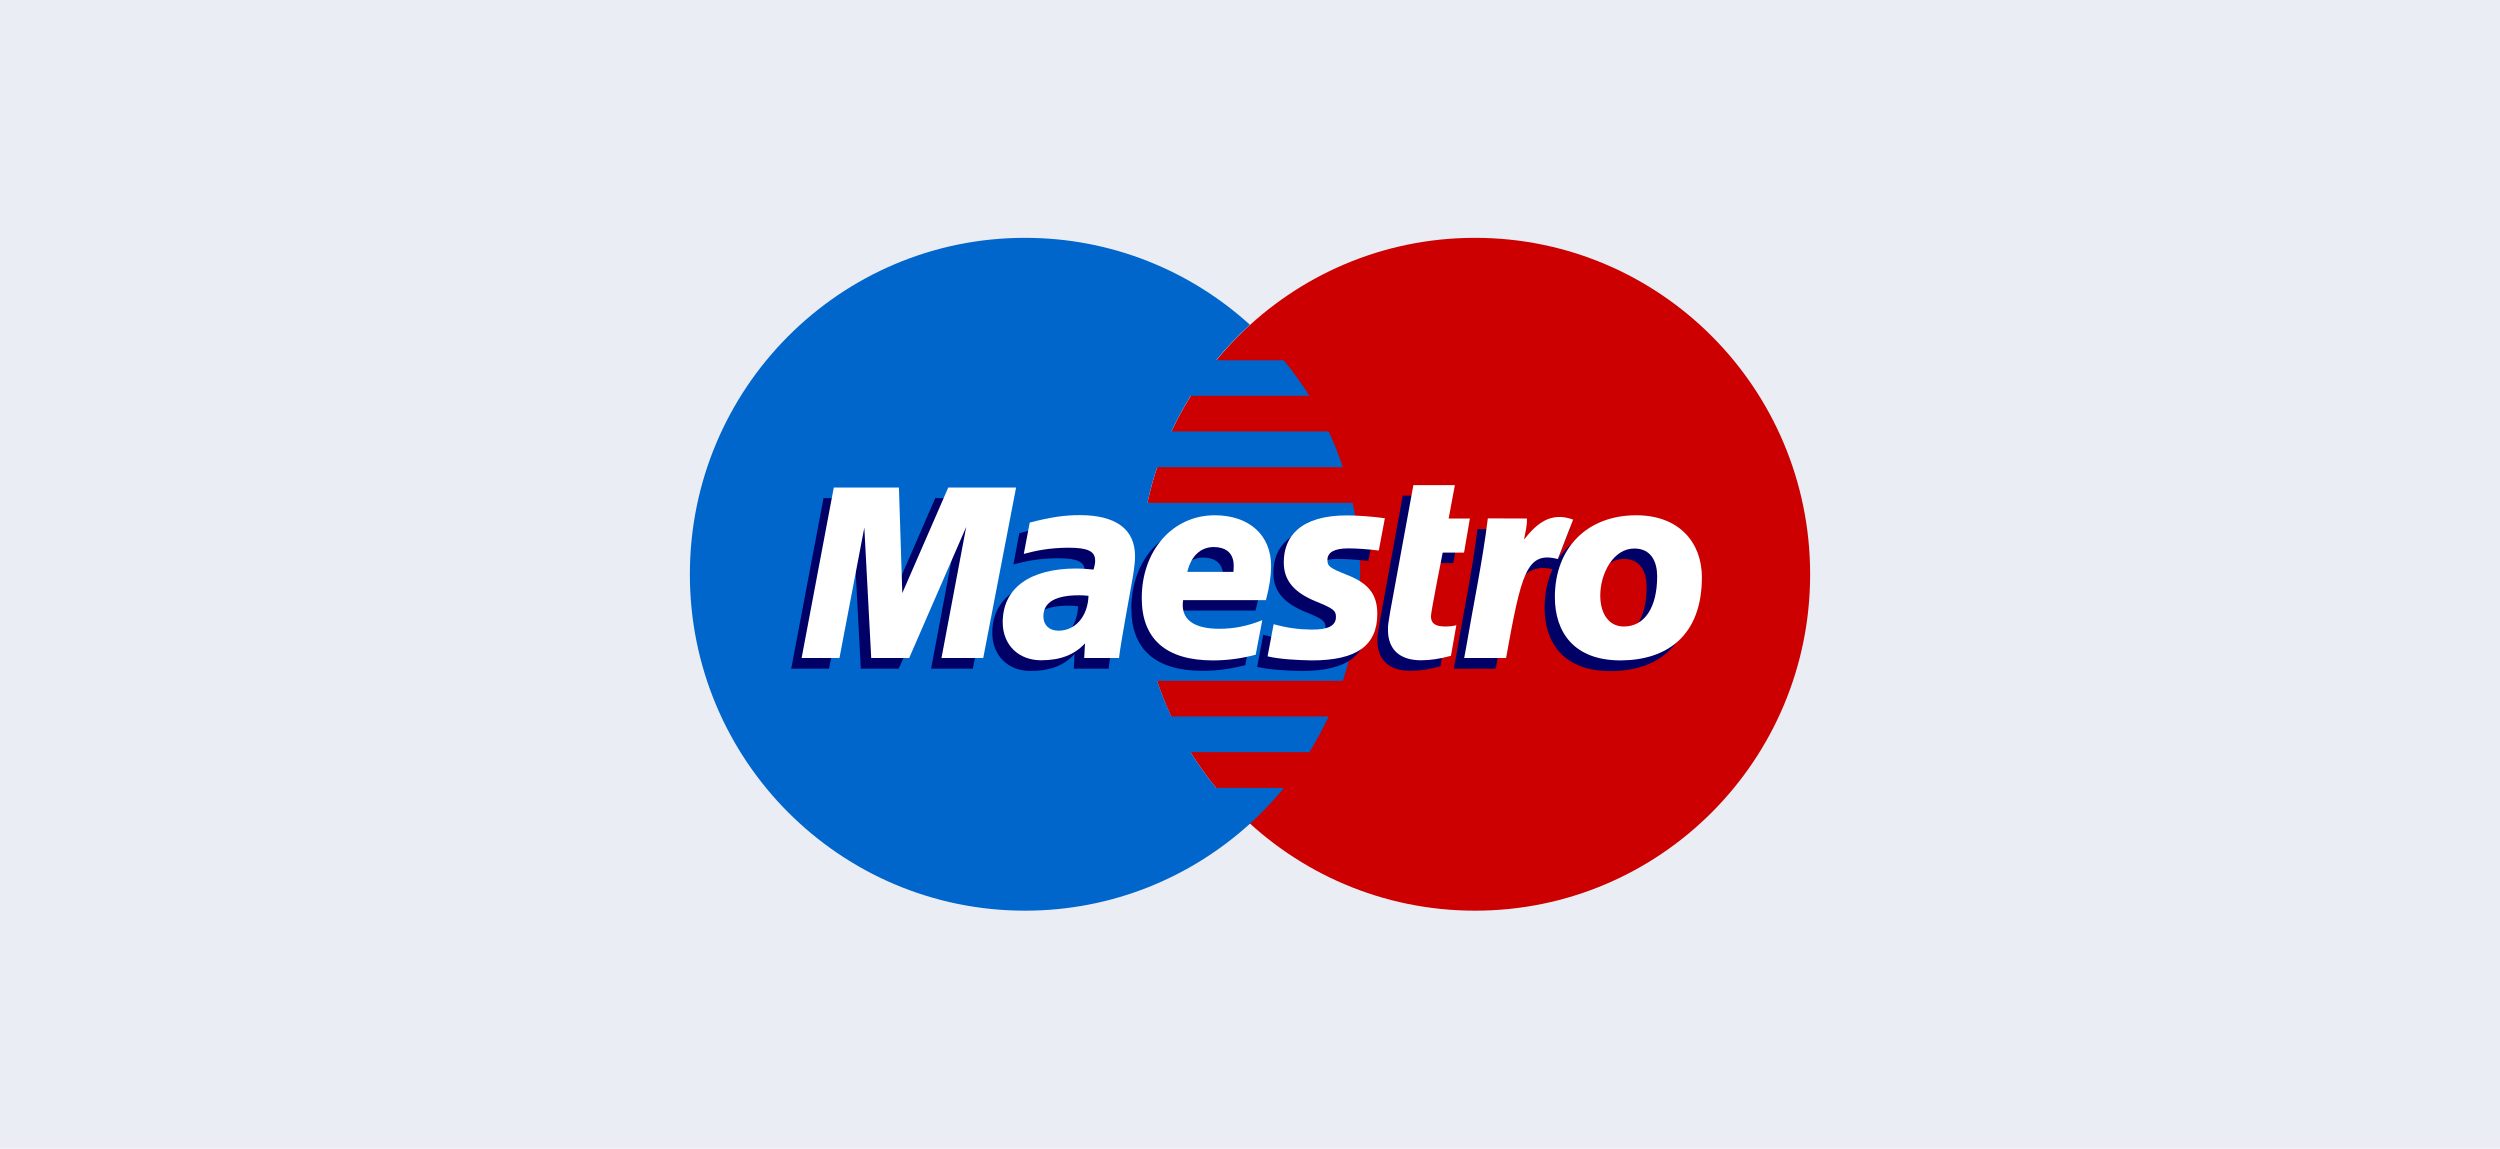 <?xml version="1.0" encoding="utf-8"?>
<!-- Generator: Adobe Illustrator 25.0.0, SVG Export Plug-In . SVG Version: 6.00 Build 0)  -->
<svg version="1.1" id="Layer_1" xmlns="http://www.w3.org/2000/svg" xmlns:xlink="http://www.w3.org/1999/xlink" x="0px" y="0px"
	 viewBox="0 0 1850 850" style="enable-background:new 0 0 1850 850;" xml:space="preserve">
<style type="text/css">
	.st0{fill:#EAEDF4;}
	.st1{fill-rule:evenodd;clip-rule:evenodd;fill:#CC0000;}
	.st2{fill-rule:evenodd;clip-rule:evenodd;fill:#0066CC;}
	.st3{fill-rule:evenodd;clip-rule:evenodd;fill:#000066;}
	.st4{fill-rule:evenodd;clip-rule:evenodd;fill:#FFFFFF;}
</style>
<rect class="st0" width="1850" height="850"/>
<g>
	<path class="st1" d="M1339.5,425c0,137.5-111,248.9-248,248.9c-136.9,0-248-111.4-248-248.9s111-249,248-249
		C1228.5,176,1339.5,287.5,1339.5,425z"/>
	<path class="st2" d="M899.9,583c-6.8-8.3-13.2-17.1-18.9-26.4h87.9c5.3-8.5,10-17.3,14.3-26.4H866.8c-4-8.5-7.5-17.3-10.5-26.4
		h137.4c8.3-24.8,12.8-51.4,12.8-79c0-18.1-1.9-35.7-5.6-52.7H849.1c1.9-9,4.3-17.8,7.2-26.4h137.4c-3-9-6.5-17.8-10.5-26.4H866.8
		c4.3-9.1,9-17.9,14.3-26.4h87.8c-5.7-9.2-12.1-18-18.9-26.3h-50.1c7.7-9.4,16.1-18.2,25-26.3C881,200.4,822.6,176,758.5,176
		c-137,0-248,111.5-248,249s111,248.9,248,248.9c64.1,0,122.5-24.4,166.5-64.4c9-8.2,17.4-17,25.1-26.4L899.9,583L899.9,583z"/>
	<path class="st3" d="M921.5,492.2c-10.6,2.8-20.8,4.2-31.7,4.2c-34.6,0-52.6-15.8-52.6-46.1c0-35.3,22.9-61.3,54-61.3
		c25.4,0,41.7,14.6,41.7,37.4c0,7.6-1.1,14.9-3.8,25.4h-61.5c-2.2,14.8,8.5,21.2,26.8,21.2c10.9,0,20.8-2,31.8-6.4L921.5,492.2z
		 M904.9,431c0-2.2,3.4-18.1-14.4-18.4c-9.8,0-16.9,6.6-19.7,18.4H904.9z"/>
	<path class="st3" d="M942.3,424.1c0,13,7.3,22.1,23.9,28.8c12.7,5.2,14.7,6.7,14.7,11.4c0,6.5-5.6,9.4-18.1,9.4
		c-9.4-0.1-17.9-1.2-28-4l-4.5,23.8c9,2.1,21.5,2.8,32.7,3c33.2,0,48.5-10.9,48.5-34.5c0-14.2-6.4-22.5-22.2-28.7
		c-13.2-5.3-14.7-6.4-14.7-11.2c0-5.6,5.2-8.5,15.4-8.5c6.2,0,14.6,0.6,22.6,1.5l4.5-23.9c-8.2-1.1-20.6-2-27.7-2
		C954.4,389.1,942.2,405,942.3,424.1z"/>
	<path class="st3" d="M820.4,494.8h-25.8l0.6-10.8c-7.9,8.6-18.3,12.5-32.6,12.5c-16.8,0-28.3-11.5-28.3-28.2
		c0-25.2,20-39.8,54.5-39.8c3.5,0,8,0.3,12.7,0.8c1-3.4,1.2-4.8,1.2-6.7c0-6.9-5.4-9.5-19.9-9.5c-14.3,0.1-23.9,2.2-32.9,4.6
		l4.4-23.2c15.5-4,25.6-5.5,37.1-5.5c26.7,0,40.8,10.5,40.8,30.2c0.2,5.3-1.6,15.8-2.5,20.5C828.6,446.5,821.2,485.5,820.4,494.8z
		 M797.8,448.6c-3.3-0.3-4.7-0.4-6.9-0.4c-17.6,0-26.5,5.3-26.5,15.6c0,6.5,4.4,10.6,11.1,10.6C788.1,474.4,797.2,463.8,797.8,448.6
		z"/>
	<path class="st3" d="M1065.9,493.1c-8.5,2.3-15.1,3.3-22.2,3.3c-15.8,0-24.4-8.1-24.4-22.5c-0.5-4,3.4-22.3,4.2-27.4
		c0.9-5.1,14.5-79.7,14.5-79.7h30.7l-4.6,24.7h15.7l-4.3,25.2h-15.8c0,0-8.7,43.7-8.7,47.1c0,5.3,3.2,7.6,10.5,7.6
		c3.5,0,6.2-0.3,8.3-1L1065.9,493.1z"/>
	<path class="st3" d="M1203.1,389.1c-22.5,0-40.1,9.3-50.3,24.8l8.9-23c-16.3-6-26.9,2.6-36.4,14.8c0,0-1.6,2-3.2,3.9v-18.1h-28.8
		c-3.9,31.9-10.8,64.3-16.2,96.3l-1.3,7h31c2.9-16.2,5.4-29.4,7.8-39.9c6.6-28.8,17.7-37.7,34.3-33.7c-3.8,8.3-5.9,17.9-5.9,28.5
		c0,25.8,13.9,46.9,48.6,46.9c34.9,0,60.2-18.7,60.2-61.5C1251.7,409.2,1234.8,389.1,1203.1,389.1z M1194,471.3
		c-10.9,0.2-17.6-9.1-17.6-22.9c0-16.3,9.7-34.8,25.2-34.8c12.6,0,16.9,10,16.9,20.6C1218.6,457.6,1209.1,471.3,1194,471.3z"/>
	<path class="st3" d="M719.9,494.8H689l18.3-97l-42.2,97H637l-5.1-96.5l-18.4,96.5h-28l23.9-126.2h48.1l4,70.4l30.6-70.4h52.1
		L719.9,494.8z"/>
	<path class="st4" d="M929.2,484.5c-10.6,2.8-20.8,4.2-31.7,4.2c-34.6,0-52.6-15.8-52.6-46.1c0-35.3,22.9-61.3,54-61.3
		c25.4,0,41.7,14.6,41.7,37.4c0,7.6-1.1,14.9-3.8,25.4h-61.3c-2.2,14.7,8.5,21.2,26.8,21.2c10.9,0,20.9-2,31.8-6.4L929.2,484.5z
		 M912.7,423.2c0-2.2,3.4-18.1-14.4-18.4c-9.8,0-16.9,6.6-19.7,18.4H912.7z"/>
	<path class="st4" d="M950,416.3c0,13,7.3,22.1,23.9,28.8c12.7,5.2,14.7,6.7,14.7,11.4c0,6.5-5.6,9.5-18.1,9.4
		c-9.4-0.1-17.9-1.2-28-4l-4.5,23.8c9,2.1,21.5,2.8,32.7,3c33.2,0,48.5-10.9,48.5-34.5c0-14.2-6.4-22.5-22.2-28.7
		c-13.2-5.3-14.7-6.4-14.7-11.2c0-5.6,5.2-8.5,15.4-8.5c6.2,0,14.6,0.6,22.6,1.6l4.5-23.9c-8.2-1.2-20.6-2.1-27.7-2.1
		C962.1,381.3,949.9,397.2,950,416.3z"/>
	<path class="st4" d="M828.1,486.9h-25.8l0.6-10.8c-7.9,8.5-18.3,12.5-32.5,12.5c-16.8,0-28.4-11.5-28.4-28.1
		c0-25.2,20-39.8,54.5-39.8c3.5,0,8,0.3,12.7,0.8c1-3.4,1.2-4.8,1.2-6.7c0-6.9-5.4-9.5-19.9-9.5c-14.3,0.1-23.9,2.2-32.9,4.6
		l4.4-23.2c15.5-4,25.6-5.5,37.1-5.5c26.7,0,40.8,10.5,40.8,30.2c0.2,5.3-1.6,15.8-2.5,20.5C836.3,438.8,828.9,477.8,828.1,486.9z
		 M805.5,440.9c-3.3-0.3-4.7-0.4-6.9-0.4c-17.6,0-26.5,5.2-26.5,15.6c0,6.5,4.4,10.6,11.1,10.6C795.8,466.8,805,456,805.5,440.9z"/>
	<path class="st4" d="M1073.7,485.3c-8.5,2.3-15.1,3.3-22.2,3.3c-15.8,0-24.4-8.1-24.4-22.5c-0.5-4,3.4-22.3,4.2-27.4
		c0.9-5.1,14.6-79.7,14.6-79.7h30.7l-4.6,24.7h15.7l-4.3,25.2h-15.8c0,0-8.7,43.7-8.7,47.1c0,5.3,3.2,7.6,10.5,7.6
		c3.5,0,6.2-0.3,8.3-1L1073.7,485.3z"/>
	<path class="st4" d="M1226.3,426.5c0,23.3-9.5,37.1-24.5,37.1c-10.9,0.2-17.6-9.1-17.6-22.9c0-16.4,9.7-34.8,25.2-34.8
		C1222,405.9,1226.3,415.9,1226.3,426.5z M1259.4,427.2c0-25.8-16.9-45.9-48.6-45.9c-36.5,0-60.2,24.4-60.2,60.5
		c0,25.8,13.9,46.9,48.6,46.9C1234.1,488.6,1259.4,469.9,1259.4,427.2z"/>
	<path class="st4" d="M1101,383.6c-3.9,31.9-10.8,64.3-16.2,96.3l-1.3,7h31c11.2-61.8,14.9-79.4,38.3-73.2l11.3-29.2
		c-16.3-6-26.8,2.6-36.3,14.8c0.9-5.5,2.5-10.8,2.1-15.6L1101,383.6L1101,383.6z"/>
	<path class="st4" d="M727.6,486.9h-30.9l18.3-97l-42.2,97h-28.1l-5.1-96.5l-18.4,96.5h-28L617,360.8h48.2l2.5,78.1l34-78.1h50.2
		L727.6,486.9z"/>
</g>
</svg>
